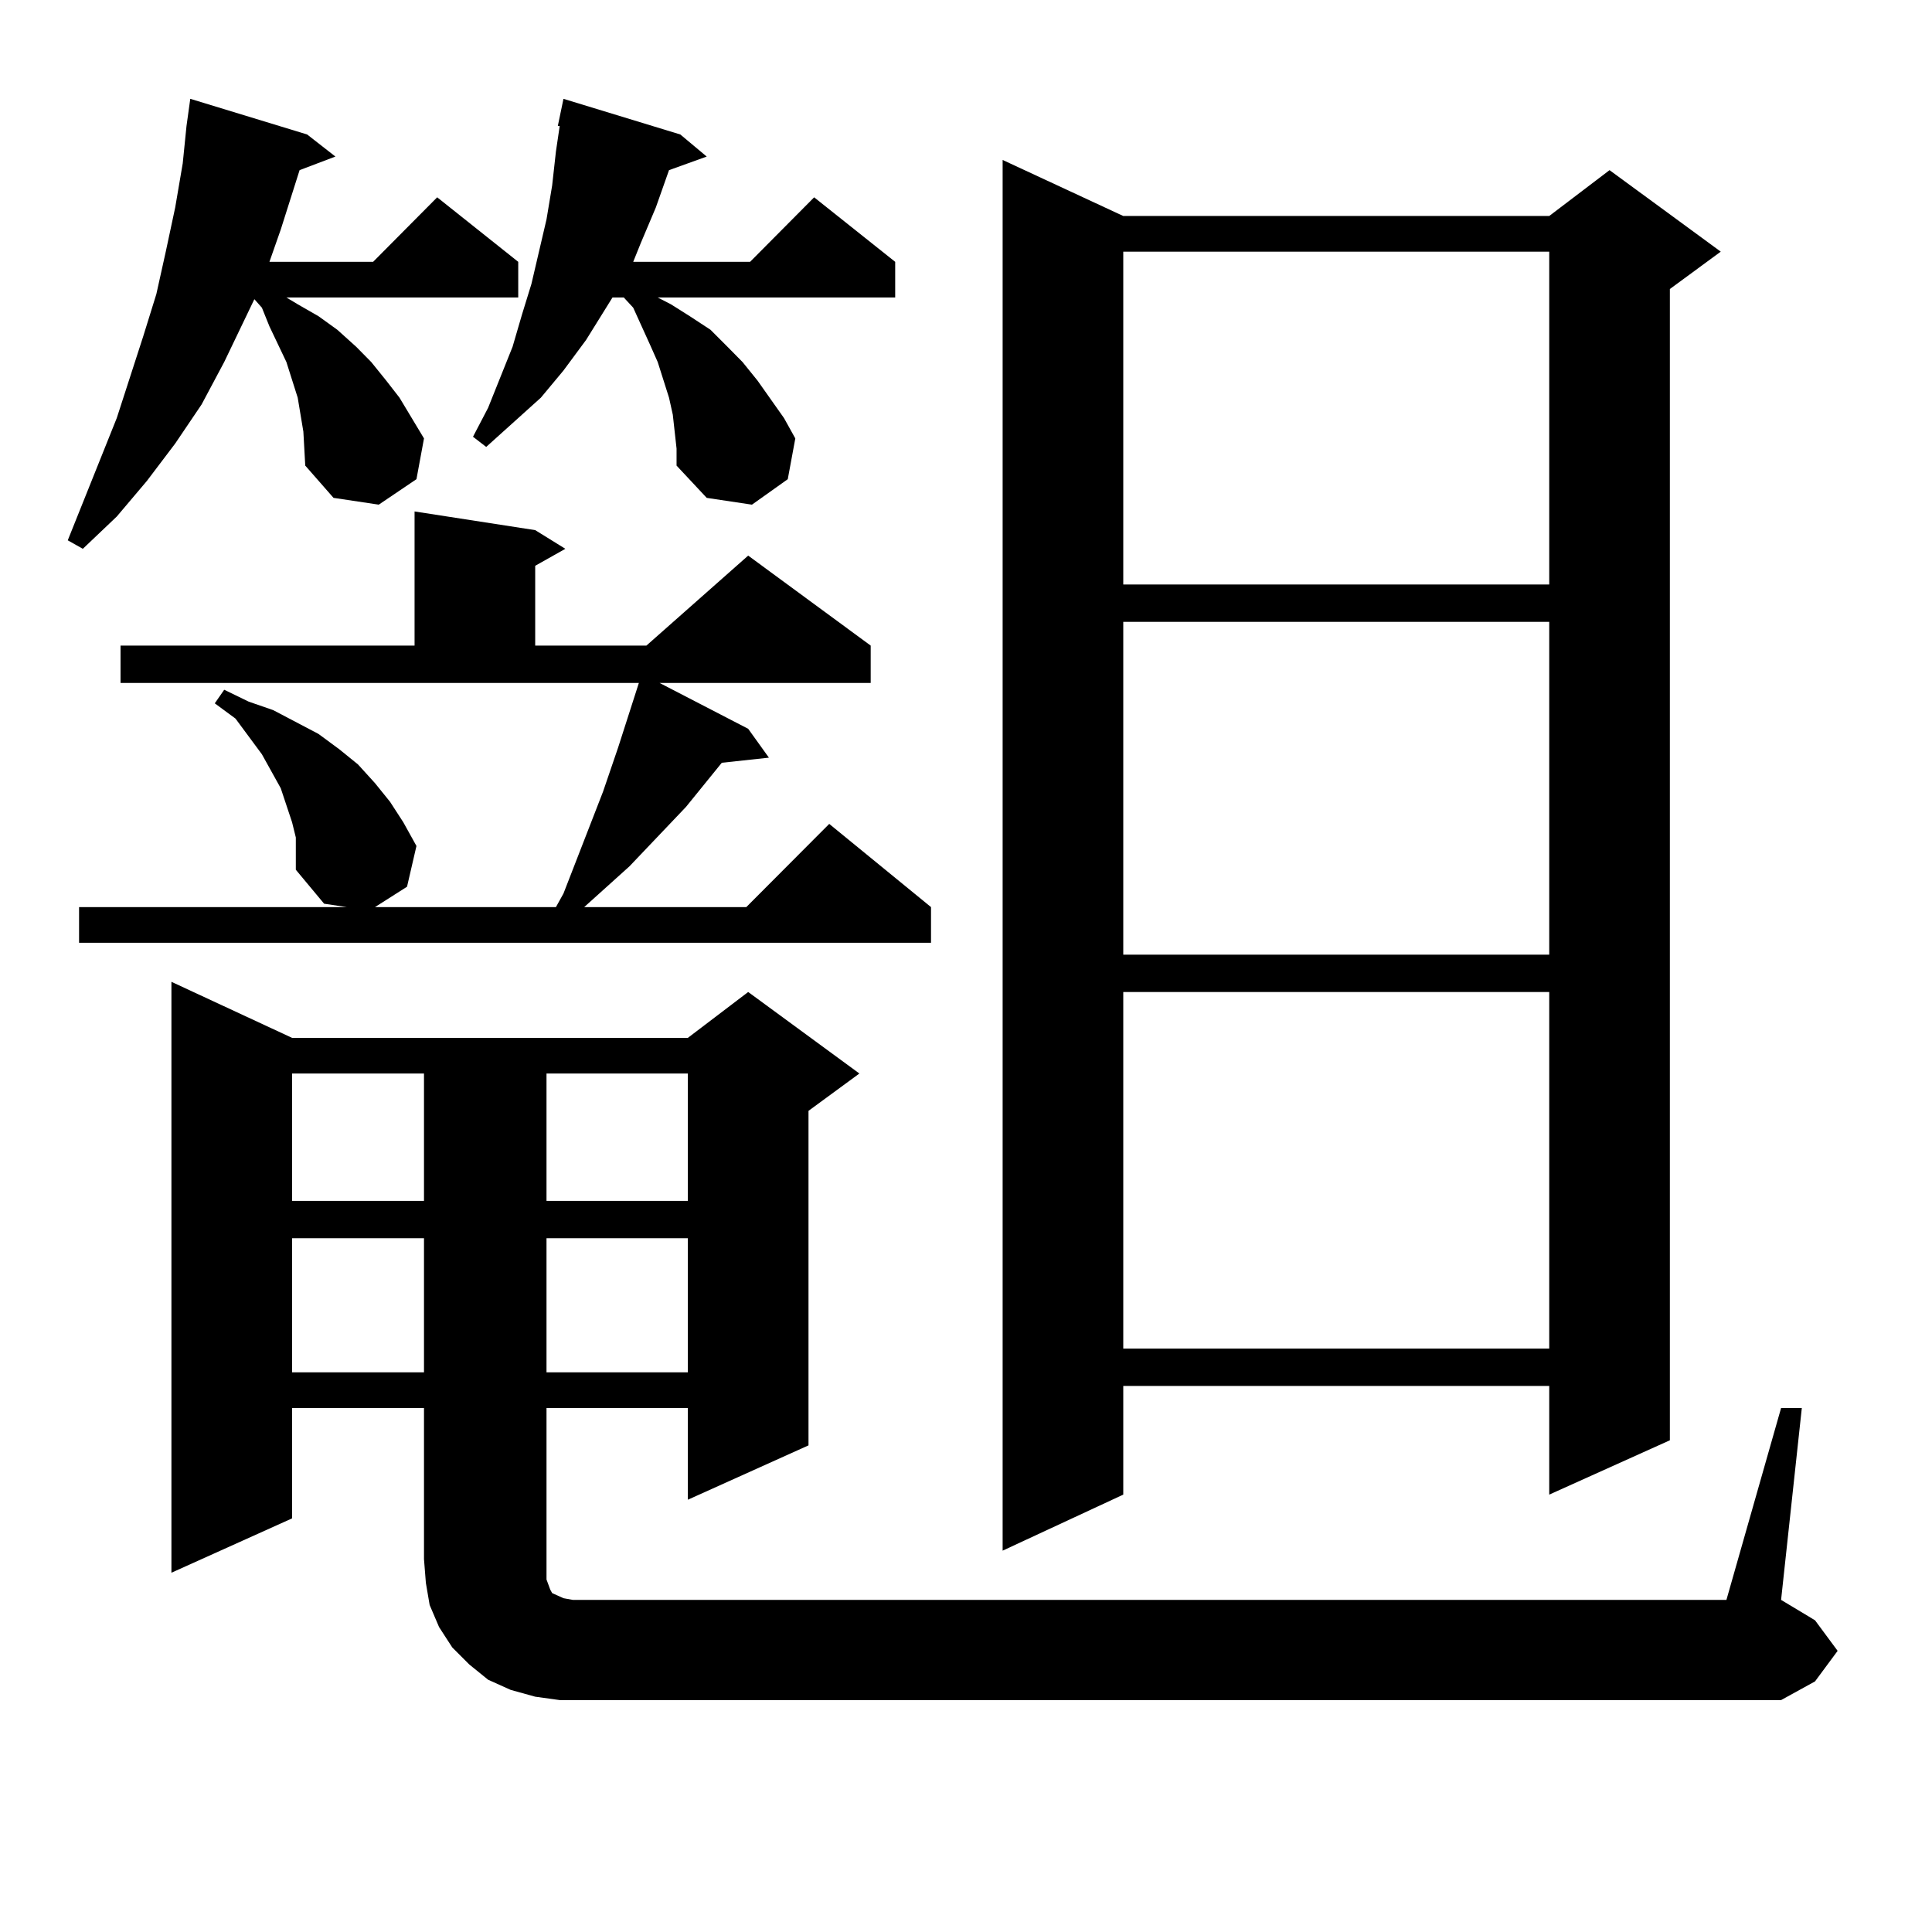 <?xml version="1.0" encoding="utf-8"?>
<!-- Generator: Adobe Illustrator 16.0.0, SVG Export Plug-In . SVG Version: 6.00 Build 0)  -->
<!DOCTYPE svg PUBLIC "-//W3C//DTD SVG 1.1//EN" "http://www.w3.org/Graphics/SVG/1.1/DTD/svg11.dtd">
<svg version="1.1" id="图层_1" xmlns="http://www.w3.org/2000/svg" xmlns:xlink="http://www.w3.org/1999/xlink" x="0px" y="0px"
	 width="1000px" height="1000px" viewBox="0 0 1000 1000" enable-background="new 0 0 1000 1000" xml:space="preserve">
<path d="M154.094,205.84l-5.854-18.457l-8.78-18.457l-3.902-9.668l-3.902-4.395l-15.609,32.52l-11.707,21.973L90.681,229.57
	l-14.634,19.336l-15.609,18.457l-17.561,16.699l-7.805-4.395l25.365-63.281l13.658-42.188l6.829-21.973l4.878-21.973l4.878-22.852
	l3.902-22.852l1.951-19.336l1.951-14.063l60.486,18.457l14.634,11.426l-18.536,7.031l-9.756,30.762l-5.854,16.699h53.657
	l33.17-33.398l41.95,33.398v18.457H148.24l5.854,3.516l10.731,6.152l9.756,7.031l9.756,8.789l7.805,7.91l7.805,9.668l6.829,8.789
	l12.683,21.094l-3.902,21.094l-19.512,13.184l-23.414-3.516l-14.634-16.699l-0.976-17.578L154.094,205.84z M153.118,433.477
	l-1.951-7.91l-2.927-8.789l-2.927-8.789l-9.756-17.578l-13.658-18.457l-10.731-7.91l4.878-7.031l12.683,6.152l12.683,4.395
	l11.707,6.152l11.707,6.152l10.731,7.91l9.756,7.91l8.78,9.668l7.805,9.668l6.829,10.547l6.829,12.305l-4.878,21.094l-16.585,10.547
	h93.656l3.902-7.031l20.487-52.734l7.805-22.852l10.731-33.398H62.389V334.16H214.58v-69.434l62.438,9.668l15.609,9.668
	l-15.609,8.789v41.309h57.56l52.682-46.582l63.413,46.582v19.336H341.406l45.853,23.73l10.731,14.941l-24.39,2.637l-18.536,22.852
	l-29.268,30.762l-23.414,21.094h83.9l42.926-43.066l52.682,43.066v18.457H40.926v-18.457h138.533l-11.707-1.758l-14.634-17.578
	v-7.91V433.477z M289.7,879.961l-12.683-1.758l-12.683-3.516l-11.707-5.273l-9.756-7.91l-8.78-8.789l-6.829-10.547l-4.878-11.426
	l-1.951-11.426l-0.976-12.305v-78.223h-68.291v57.129l-62.438,28.125V508.184l62.438,29.004H356.04l31.219-23.73l57.56,42.188
	l-26.341,19.336v173.145L356.04,776.25v-47.461h-73.169v84.375v4.395l0.976,2.637l0.976,2.637l0.976,1.758l5.854,2.637l4.878,0.879
	h6.829h590.229l28.292-99.316h10.731l-10.731,99.316l17.561,10.547l11.707,15.82l-11.707,15.82l-17.561,9.668H303.358H289.7z
	 M151.167,555.645v65.918h68.291v-65.918H151.167z M151.167,640.898v69.434h68.291v-69.434H151.167z M350.187,232.207l-1.951-17.578
	l-1.951-8.789l-5.854-18.457l-3.902-8.789l-8.78-19.336l-4.878-5.273h-5.854l-13.658,21.973l-11.707,15.82l-11.707,14.063
	l-28.292,25.488l-6.829-5.273l7.805-14.941l12.683-31.641l4.878-16.699l4.878-15.82l3.902-16.699l3.902-16.699l2.927-17.578
	l1.951-17.578l1.951-13.184h-0.976l2.927-14.063l60.486,18.457l13.658,11.426l-19.512,7.031l-6.829,19.336l-7.805,18.457
	l-3.902,9.668h60.486l33.17-33.398l41.95,33.398v18.457H340.431l6.829,3.516l9.756,6.152l10.731,7.031l8.78,8.789l7.805,7.91
	l7.805,9.668l13.658,19.336l5.854,10.547l-3.902,21.094l-18.536,13.184l-23.414-3.516l-15.609-16.699V232.207z M282.871,555.645
	v65.918h73.169v-65.918H282.871z M282.871,640.898v69.434h73.169v-69.434H282.871z M581.4,111.797h220.482l31.219-23.73
	l57.56,42.188L864.32,149.59v595.898l-62.438,28.125v-56.25H581.4v56.25l-62.438,29.004V82.793L581.4,111.797z M581.4,130.254
	V302.52h220.482V130.254H581.4z M581.4,321.855v172.266h220.482V321.855H581.4z M581.4,513.457v184.57h220.482v-184.57H581.4z"/>
</svg>
